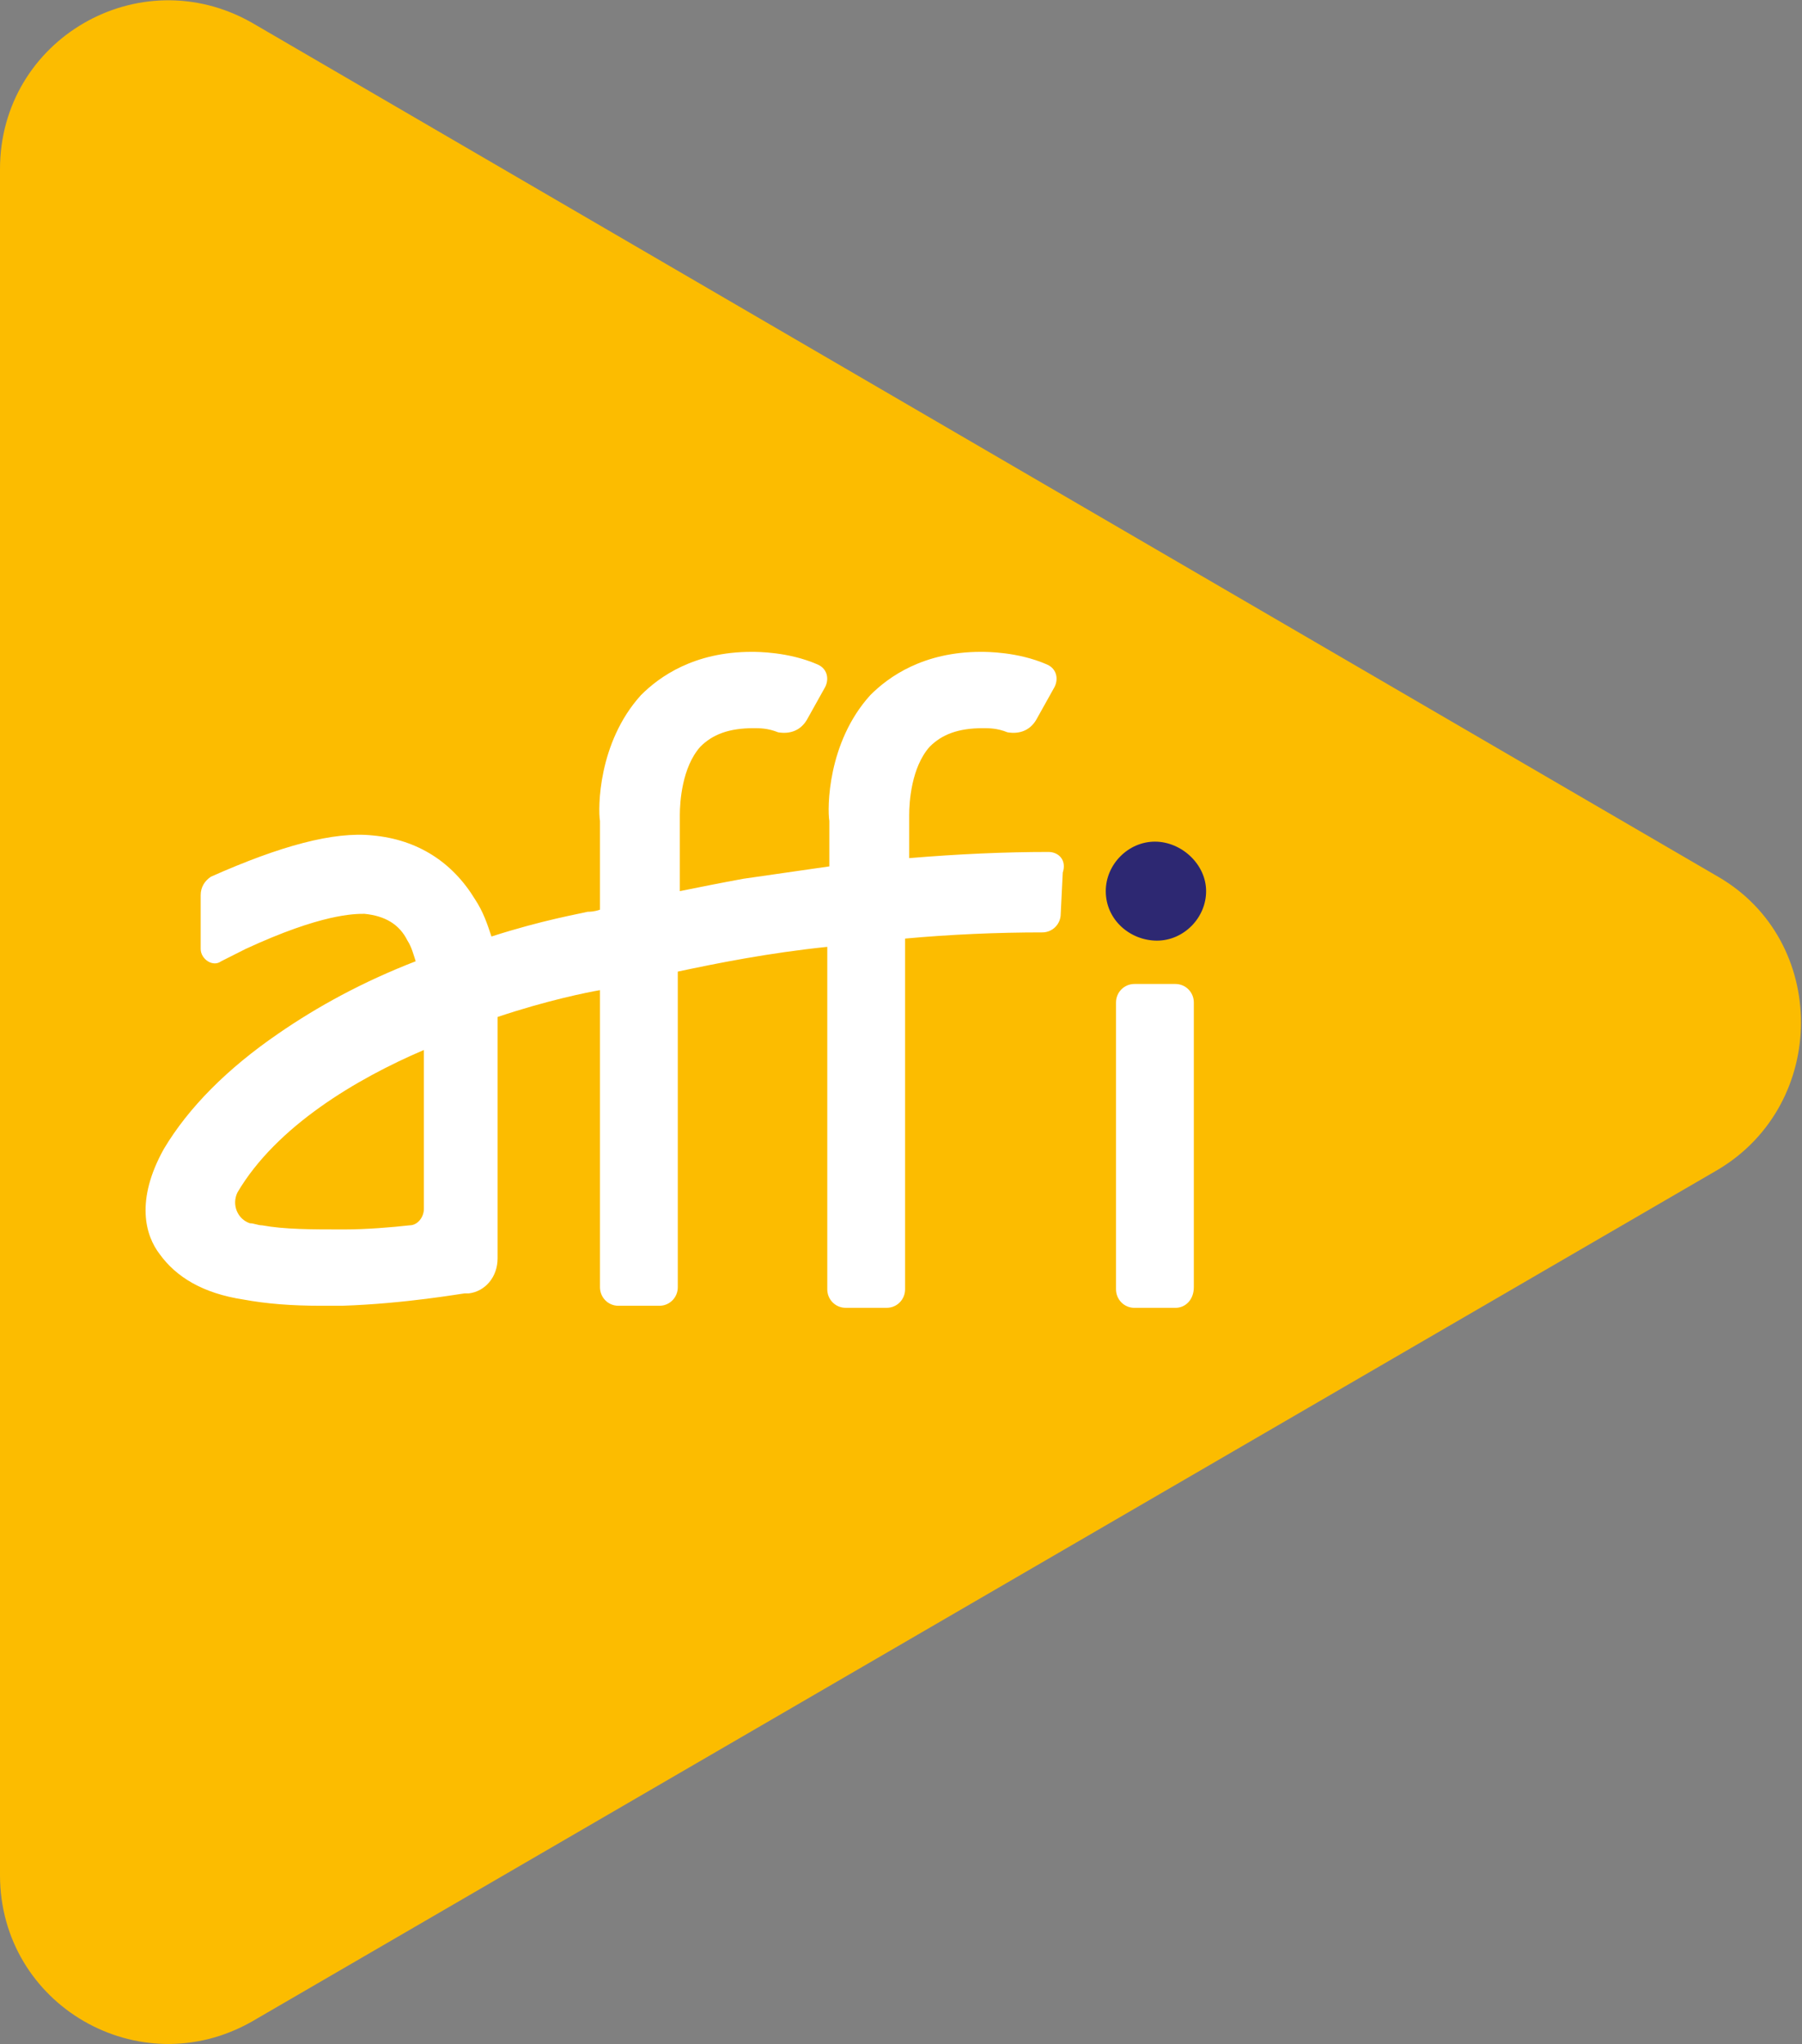 <svg xmlns="http://www.w3.org/2000/svg" width="82" height="93" viewBox="0 0 82 93" fill="none"><rect x="0" y="0" width="82" height="93" fill="#808080" stroke="none"/><path d="M78.18 39.884L11.461 1.032C6.336 -1.877 0 1.783 0 7.695V85.305C0 91.217 6.336 94.877 11.461 91.968L78.18 53.21C83.211 50.207 83.211 42.793 78.18 39.884Z" fill="#FCBC00"></path><path d="M53.486 59.498H51.623C51.157 59.498 50.784 59.122 50.784 58.653V45.608C50.784 45.139 51.157 44.764 51.623 44.764H53.486C53.952 44.764 54.325 45.139 54.325 45.608V58.559C54.325 59.122 53.952 59.498 53.486 59.498Z" fill="white"></path><path d="M47.709 38.758C45.752 38.758 43.609 38.852 41.373 39.039V37.256V37.162V37.069C41.373 36.505 41.466 34.91 42.305 33.972C42.864 33.409 43.609 33.127 44.727 33.127C45.007 33.127 45.38 33.127 45.846 33.315C46.405 33.409 46.87 33.221 47.15 32.752L47.989 31.25C48.175 30.875 48.082 30.405 47.616 30.218C46.311 29.655 44.914 29.655 44.634 29.655C42.025 29.655 40.441 30.781 39.602 31.625C37.645 33.784 37.645 36.787 37.739 37.35V39.415C36.434 39.602 35.13 39.79 33.825 39.978C32.8 40.165 31.868 40.353 30.936 40.541V37.256V37.162V37.069C30.936 36.505 31.03 34.91 31.868 33.972C32.427 33.409 33.173 33.127 34.291 33.127C34.571 33.127 34.943 33.127 35.409 33.315C35.968 33.409 36.434 33.221 36.714 32.752L37.552 31.25C37.739 30.875 37.645 30.405 37.18 30.218C35.875 29.655 34.477 29.655 34.198 29.655C31.589 29.655 30.005 30.781 29.166 31.625C27.209 33.784 27.209 36.787 27.302 37.35V41.385C27.023 41.479 26.836 41.479 26.743 41.479C26.37 41.573 24.693 41.855 22.364 42.605C22.177 42.042 21.991 41.479 21.618 40.916C20.593 39.227 19.009 38.195 16.959 38.007C15.189 37.819 12.766 38.476 9.598 39.884C9.318 40.072 9.132 40.353 9.132 40.728V43.168C9.132 43.638 9.691 44.013 10.064 43.731C10.436 43.544 10.809 43.356 11.182 43.168C14.63 41.573 16.12 41.573 16.586 41.573C17.518 41.667 18.171 42.042 18.543 42.793C18.73 43.075 18.823 43.45 18.916 43.731C16.493 44.67 14.443 45.796 12.673 47.016C10.343 48.611 8.573 50.394 7.455 52.271C6.15 54.617 6.616 56.213 7.268 57.057C8.014 58.09 9.225 58.84 11.089 59.122C12.114 59.31 13.232 59.404 14.63 59.404C14.909 59.404 15.282 59.404 15.561 59.404C18.45 59.31 21.059 58.84 21.152 58.84H21.339C22.084 58.747 22.643 58.09 22.643 57.245V46.265C24.88 45.514 26.743 45.139 27.302 45.045V58.559C27.302 59.028 27.675 59.404 28.141 59.404H30.005C30.471 59.404 30.843 59.028 30.843 58.559V44.201C32.614 43.825 34.943 43.356 37.645 43.075V58.653C37.645 59.122 38.018 59.497 38.484 59.497H40.348C40.814 59.497 41.186 59.122 41.186 58.653V42.699C43.236 42.511 45.38 42.418 47.43 42.418C47.895 42.418 48.268 42.042 48.268 41.573L48.361 39.696C48.548 39.133 48.175 38.758 47.709 38.758ZM19.289 54.993C19.289 55.368 19.009 55.744 18.636 55.744C17.798 55.837 16.68 55.931 15.655 55.931C14.164 55.931 12.952 55.931 11.927 55.744C11.741 55.744 11.555 55.65 11.368 55.65C10.809 55.462 10.53 54.805 10.809 54.242C12.58 51.239 16.214 49.081 19.289 47.767V54.993Z" fill="white"></path><path d="M54.884 40.541C54.884 41.761 53.859 42.793 52.648 42.793C51.436 42.793 50.318 41.855 50.318 40.541C50.318 39.321 51.343 38.289 52.554 38.289C53.766 38.289 54.884 39.321 54.884 40.541Z" fill="#2D2872"></path></svg>